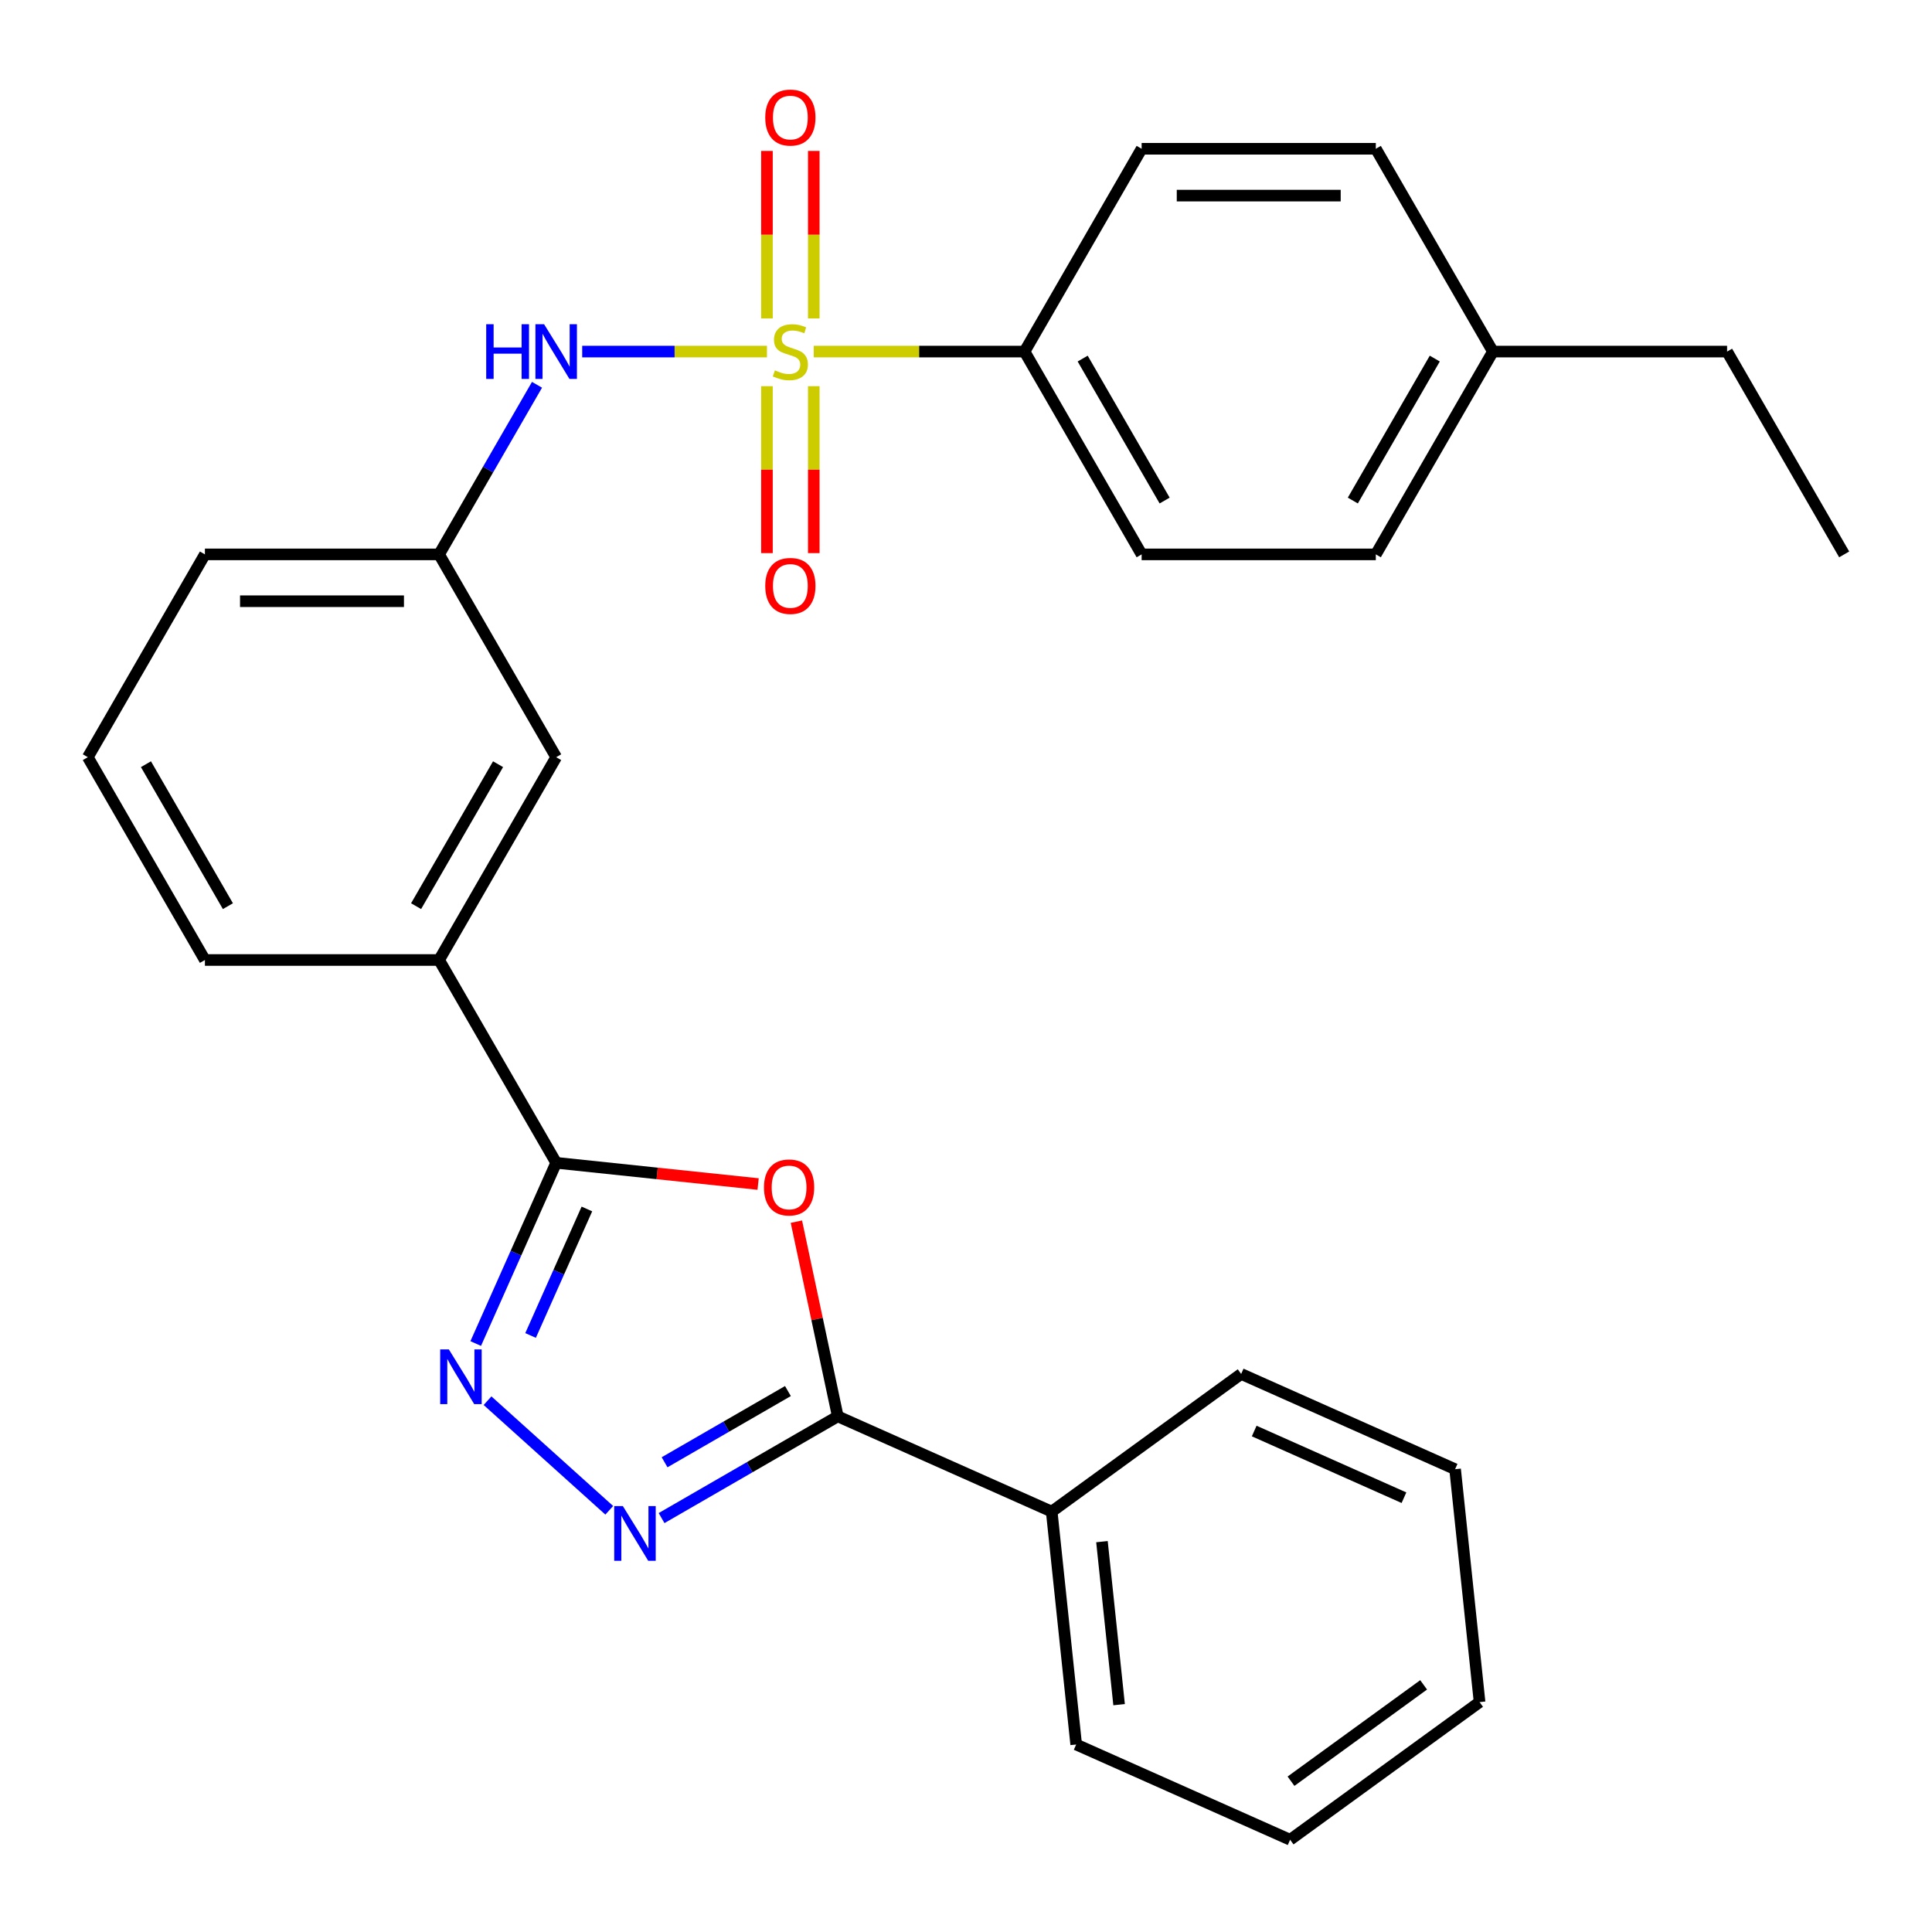 <?xml version='1.0' encoding='iso-8859-1'?>
<svg version='1.1' baseProfile='full'
              xmlns='http://www.w3.org/2000/svg'
                      xmlns:rdkit='http://www.rdkit.org/xml'
                      xmlns:xlink='http://www.w3.org/1999/xlink'
                  xml:space='preserve'
width='1000px' height='1000px' viewBox='0 0 1000 1000'>
<!-- END OF HEADER -->
<rect style='opacity:1.0;fill:#FFFFFF;stroke:none' width='1000' height='1000' x='0' y='0'> </rect>
<path class='bond-5' d='M 396.981,181.977 L 349.163,181.977' style='fill:none;fill-rule:evenodd;stroke:#CCCC00;stroke-width:6px;stroke-linecap:butt;stroke-linejoin:miter;stroke-opacity:1' />
<path class='bond-5' d='M 349.163,181.977 L 301.346,181.977' style='fill:none;fill-rule:evenodd;stroke:#0000FF;stroke-width:6px;stroke-linecap:butt;stroke-linejoin:miter;stroke-opacity:1' />
<path class='bond-6' d='M 421.201,181.977 L 475.752,181.977' style='fill:none;fill-rule:evenodd;stroke:#CCCC00;stroke-width:6px;stroke-linecap:butt;stroke-linejoin:miter;stroke-opacity:1' />
<path class='bond-6' d='M 475.752,181.977 L 530.303,181.977' style='fill:none;fill-rule:evenodd;stroke:#000000;stroke-width:6px;stroke-linecap:butt;stroke-linejoin:miter;stroke-opacity:1' />
<path class='bond-8' d='M 396.97,199.888 L 396.97,243.087' style='fill:none;fill-rule:evenodd;stroke:#CCCC00;stroke-width:6px;stroke-linecap:butt;stroke-linejoin:miter;stroke-opacity:1' />
<path class='bond-8' d='M 396.97,243.087 L 396.97,286.287' style='fill:none;fill-rule:evenodd;stroke:#FF0000;stroke-width:6px;stroke-linecap:butt;stroke-linejoin:miter;stroke-opacity:1' />
<path class='bond-8' d='M 421.212,199.888 L 421.212,243.087' style='fill:none;fill-rule:evenodd;stroke:#CCCC00;stroke-width:6px;stroke-linecap:butt;stroke-linejoin:miter;stroke-opacity:1' />
<path class='bond-8' d='M 421.212,243.087 L 421.212,286.287' style='fill:none;fill-rule:evenodd;stroke:#FF0000;stroke-width:6px;stroke-linecap:butt;stroke-linejoin:miter;stroke-opacity:1' />
<path class='bond-9' d='M 421.212,164.827 L 421.212,121.477' style='fill:none;fill-rule:evenodd;stroke:#CCCC00;stroke-width:6px;stroke-linecap:butt;stroke-linejoin:miter;stroke-opacity:1' />
<path class='bond-9' d='M 421.212,121.477 L 421.212,78.127' style='fill:none;fill-rule:evenodd;stroke:#FF0000;stroke-width:6px;stroke-linecap:butt;stroke-linejoin:miter;stroke-opacity:1' />
<path class='bond-9' d='M 396.97,164.827 L 396.97,121.477' style='fill:none;fill-rule:evenodd;stroke:#CCCC00;stroke-width:6px;stroke-linecap:butt;stroke-linejoin:miter;stroke-opacity:1' />
<path class='bond-9' d='M 396.97,121.477 L 396.97,78.127' style='fill:none;fill-rule:evenodd;stroke:#FF0000;stroke-width:6px;stroke-linecap:butt;stroke-linejoin:miter;stroke-opacity:1' />
<path class='bond-0' d='M 392.397,612.854 L 340.138,607.361' style='fill:none;fill-rule:evenodd;stroke:#FF0000;stroke-width:6px;stroke-linecap:butt;stroke-linejoin:miter;stroke-opacity:1' />
<path class='bond-0' d='M 340.138,607.361 L 287.879,601.869' style='fill:none;fill-rule:evenodd;stroke:#000000;stroke-width:6px;stroke-linecap:butt;stroke-linejoin:miter;stroke-opacity:1' />
<path class='bond-4' d='M 412.208,632.329 L 422.918,682.715' style='fill:none;fill-rule:evenodd;stroke:#FF0000;stroke-width:6px;stroke-linecap:butt;stroke-linejoin:miter;stroke-opacity:1' />
<path class='bond-4' d='M 422.918,682.715 L 433.628,733.102' style='fill:none;fill-rule:evenodd;stroke:#000000;stroke-width:6px;stroke-linecap:butt;stroke-linejoin:miter;stroke-opacity:1' />
<path class='bond-1' d='M 246.231,695.411 L 267.055,648.64' style='fill:none;fill-rule:evenodd;stroke:#0000FF;stroke-width:6px;stroke-linecap:butt;stroke-linejoin:miter;stroke-opacity:1' />
<path class='bond-1' d='M 267.055,648.64 L 287.879,601.869' style='fill:none;fill-rule:evenodd;stroke:#000000;stroke-width:6px;stroke-linecap:butt;stroke-linejoin:miter;stroke-opacity:1' />
<path class='bond-1' d='M 274.625,691.24 L 289.201,658.5' style='fill:none;fill-rule:evenodd;stroke:#0000FF;stroke-width:6px;stroke-linecap:butt;stroke-linejoin:miter;stroke-opacity:1' />
<path class='bond-1' d='M 289.201,658.5 L 303.778,625.76' style='fill:none;fill-rule:evenodd;stroke:#000000;stroke-width:6px;stroke-linecap:butt;stroke-linejoin:miter;stroke-opacity:1' />
<path class='bond-2' d='M 252.348,725 L 315.348,781.726' style='fill:none;fill-rule:evenodd;stroke:#0000FF;stroke-width:6px;stroke-linecap:butt;stroke-linejoin:miter;stroke-opacity:1' />
<path class='bond-30' d='M 342.426,785.758 L 388.027,759.43' style='fill:none;fill-rule:evenodd;stroke:#0000FF;stroke-width:6px;stroke-linecap:butt;stroke-linejoin:miter;stroke-opacity:1' />
<path class='bond-30' d='M 388.027,759.43 L 433.628,733.102' style='fill:none;fill-rule:evenodd;stroke:#000000;stroke-width:6px;stroke-linecap:butt;stroke-linejoin:miter;stroke-opacity:1' />
<path class='bond-30' d='M 343.985,756.865 L 375.906,738.435' style='fill:none;fill-rule:evenodd;stroke:#0000FF;stroke-width:6px;stroke-linecap:butt;stroke-linejoin:miter;stroke-opacity:1' />
<path class='bond-30' d='M 375.906,738.435 L 407.827,720.006' style='fill:none;fill-rule:evenodd;stroke:#000000;stroke-width:6px;stroke-linecap:butt;stroke-linejoin:miter;stroke-opacity:1' />
<path class='bond-3' d='M 287.879,601.869 L 227.273,496.896' style='fill:none;fill-rule:evenodd;stroke:#000000;stroke-width:6px;stroke-linecap:butt;stroke-linejoin:miter;stroke-opacity:1' />
<path class='bond-11' d='M 433.628,733.102 L 544.361,782.403' style='fill:none;fill-rule:evenodd;stroke:#000000;stroke-width:6px;stroke-linecap:butt;stroke-linejoin:miter;stroke-opacity:1' />
<path class='bond-10' d='M 277.954,199.168 L 252.613,243.059' style='fill:none;fill-rule:evenodd;stroke:#0000FF;stroke-width:6px;stroke-linecap:butt;stroke-linejoin:miter;stroke-opacity:1' />
<path class='bond-10' d='M 252.613,243.059 L 227.273,286.95' style='fill:none;fill-rule:evenodd;stroke:#000000;stroke-width:6px;stroke-linecap:butt;stroke-linejoin:miter;stroke-opacity:1' />
<path class='bond-13' d='M 530.303,181.977 L 590.909,286.95' style='fill:none;fill-rule:evenodd;stroke:#000000;stroke-width:6px;stroke-linecap:butt;stroke-linejoin:miter;stroke-opacity:1' />
<path class='bond-13' d='M 560.388,185.602 L 602.813,259.083' style='fill:none;fill-rule:evenodd;stroke:#000000;stroke-width:6px;stroke-linecap:butt;stroke-linejoin:miter;stroke-opacity:1' />
<path class='bond-14' d='M 530.303,181.977 L 590.909,77.005' style='fill:none;fill-rule:evenodd;stroke:#000000;stroke-width:6px;stroke-linecap:butt;stroke-linejoin:miter;stroke-opacity:1' />
<path class='bond-7' d='M 227.273,496.896 L 287.879,391.923' style='fill:none;fill-rule:evenodd;stroke:#000000;stroke-width:6px;stroke-linecap:butt;stroke-linejoin:miter;stroke-opacity:1' />
<path class='bond-7' d='M 215.369,469.029 L 257.793,395.548' style='fill:none;fill-rule:evenodd;stroke:#000000;stroke-width:6px;stroke-linecap:butt;stroke-linejoin:miter;stroke-opacity:1' />
<path class='bond-29' d='M 227.273,496.896 L 106.061,496.896' style='fill:none;fill-rule:evenodd;stroke:#000000;stroke-width:6px;stroke-linecap:butt;stroke-linejoin:miter;stroke-opacity:1' />
<path class='bond-12' d='M 227.273,286.95 L 287.879,391.923' style='fill:none;fill-rule:evenodd;stroke:#000000;stroke-width:6px;stroke-linecap:butt;stroke-linejoin:miter;stroke-opacity:1' />
<path class='bond-20' d='M 227.273,286.95 L 106.061,286.95' style='fill:none;fill-rule:evenodd;stroke:#000000;stroke-width:6px;stroke-linecap:butt;stroke-linejoin:miter;stroke-opacity:1' />
<path class='bond-20' d='M 209.091,311.193 L 124.242,311.193' style='fill:none;fill-rule:evenodd;stroke:#000000;stroke-width:6px;stroke-linecap:butt;stroke-linejoin:miter;stroke-opacity:1' />
<path class='bond-21' d='M 544.361,782.403 L 557.031,902.951' style='fill:none;fill-rule:evenodd;stroke:#000000;stroke-width:6px;stroke-linecap:butt;stroke-linejoin:miter;stroke-opacity:1' />
<path class='bond-21' d='M 570.371,797.952 L 579.24,882.335' style='fill:none;fill-rule:evenodd;stroke:#000000;stroke-width:6px;stroke-linecap:butt;stroke-linejoin:miter;stroke-opacity:1' />
<path class='bond-22' d='M 544.361,782.403 L 642.424,711.157' style='fill:none;fill-rule:evenodd;stroke:#000000;stroke-width:6px;stroke-linecap:butt;stroke-linejoin:miter;stroke-opacity:1' />
<path class='bond-16' d='M 590.909,286.95 L 712.121,286.95' style='fill:none;fill-rule:evenodd;stroke:#000000;stroke-width:6px;stroke-linecap:butt;stroke-linejoin:miter;stroke-opacity:1' />
<path class='bond-15' d='M 590.909,77.005 L 712.121,77.005' style='fill:none;fill-rule:evenodd;stroke:#000000;stroke-width:6px;stroke-linecap:butt;stroke-linejoin:miter;stroke-opacity:1' />
<path class='bond-15' d='M 609.091,101.247 L 693.939,101.247' style='fill:none;fill-rule:evenodd;stroke:#000000;stroke-width:6px;stroke-linecap:butt;stroke-linejoin:miter;stroke-opacity:1' />
<path class='bond-17' d='M 712.121,77.005 L 772.727,181.977' style='fill:none;fill-rule:evenodd;stroke:#000000;stroke-width:6px;stroke-linecap:butt;stroke-linejoin:miter;stroke-opacity:1' />
<path class='bond-28' d='M 712.121,286.95 L 772.727,181.977' style='fill:none;fill-rule:evenodd;stroke:#000000;stroke-width:6px;stroke-linecap:butt;stroke-linejoin:miter;stroke-opacity:1' />
<path class='bond-28' d='M 700.218,259.083 L 742.642,185.602' style='fill:none;fill-rule:evenodd;stroke:#000000;stroke-width:6px;stroke-linecap:butt;stroke-linejoin:miter;stroke-opacity:1' />
<path class='bond-23' d='M 772.727,181.977 L 893.939,181.977' style='fill:none;fill-rule:evenodd;stroke:#000000;stroke-width:6px;stroke-linecap:butt;stroke-linejoin:miter;stroke-opacity:1' />
<path class='bond-18' d='M 106.061,496.896 L 45.455,391.923' style='fill:none;fill-rule:evenodd;stroke:#000000;stroke-width:6px;stroke-linecap:butt;stroke-linejoin:miter;stroke-opacity:1' />
<path class='bond-18' d='M 117.964,469.029 L 75.54,395.548' style='fill:none;fill-rule:evenodd;stroke:#000000;stroke-width:6px;stroke-linecap:butt;stroke-linejoin:miter;stroke-opacity:1' />
<path class='bond-19' d='M 45.455,391.923 L 106.061,286.95' style='fill:none;fill-rule:evenodd;stroke:#000000;stroke-width:6px;stroke-linecap:butt;stroke-linejoin:miter;stroke-opacity:1' />
<path class='bond-26' d='M 557.031,902.951 L 667.764,952.253' style='fill:none;fill-rule:evenodd;stroke:#000000;stroke-width:6px;stroke-linecap:butt;stroke-linejoin:miter;stroke-opacity:1' />
<path class='bond-25' d='M 642.424,711.157 L 753.157,760.458' style='fill:none;fill-rule:evenodd;stroke:#000000;stroke-width:6px;stroke-linecap:butt;stroke-linejoin:miter;stroke-opacity:1' />
<path class='bond-25' d='M 649.173,740.698 L 726.686,775.209' style='fill:none;fill-rule:evenodd;stroke:#000000;stroke-width:6px;stroke-linecap:butt;stroke-linejoin:miter;stroke-opacity:1' />
<path class='bond-24' d='M 893.939,181.977 L 954.545,286.95' style='fill:none;fill-rule:evenodd;stroke:#000000;stroke-width:6px;stroke-linecap:butt;stroke-linejoin:miter;stroke-opacity:1' />
<path class='bond-27' d='M 753.157,760.458 L 765.827,881.006' style='fill:none;fill-rule:evenodd;stroke:#000000;stroke-width:6px;stroke-linecap:butt;stroke-linejoin:miter;stroke-opacity:1' />
<path class='bond-31' d='M 667.764,952.253 L 765.827,881.006' style='fill:none;fill-rule:evenodd;stroke:#000000;stroke-width:6px;stroke-linecap:butt;stroke-linejoin:miter;stroke-opacity:1' />
<path class='bond-31' d='M 668.224,921.953 L 736.868,872.081' style='fill:none;fill-rule:evenodd;stroke:#000000;stroke-width:6px;stroke-linecap:butt;stroke-linejoin:miter;stroke-opacity:1' />
<path  class='atom-0' d='M 401.091 191.697
Q 401.411 191.817, 402.731 192.377
Q 404.051 192.937, 405.491 193.297
Q 406.971 193.617, 408.411 193.617
Q 411.091 193.617, 412.651 192.337
Q 414.211 191.017, 414.211 188.737
Q 414.211 187.177, 413.411 186.217
Q 412.651 185.257, 411.451 184.737
Q 410.251 184.217, 408.251 183.617
Q 405.731 182.857, 404.211 182.137
Q 402.731 181.417, 401.651 179.897
Q 400.611 178.377, 400.611 175.817
Q 400.611 172.257, 403.011 170.057
Q 405.451 167.857, 410.251 167.857
Q 413.531 167.857, 417.251 169.417
L 416.331 172.497
Q 412.931 171.097, 410.371 171.097
Q 407.611 171.097, 406.091 172.257
Q 404.571 173.377, 404.611 175.337
Q 404.611 176.857, 405.371 177.777
Q 406.171 178.697, 407.291 179.217
Q 408.451 179.737, 410.371 180.337
Q 412.931 181.137, 414.451 181.937
Q 415.971 182.737, 417.051 184.377
Q 418.171 185.977, 418.171 188.737
Q 418.171 192.657, 415.531 194.777
Q 412.931 196.857, 408.571 196.857
Q 406.051 196.857, 404.131 196.297
Q 402.251 195.777, 400.011 194.857
L 401.091 191.697
' fill='#CCCC00'/>
<path  class='atom-1' d='M 395.427 614.619
Q 395.427 607.819, 398.787 604.019
Q 402.147 600.219, 408.427 600.219
Q 414.707 600.219, 418.067 604.019
Q 421.427 607.819, 421.427 614.619
Q 421.427 621.499, 418.027 625.419
Q 414.627 629.299, 408.427 629.299
Q 402.187 629.299, 398.787 625.419
Q 395.427 621.539, 395.427 614.619
M 408.427 626.099
Q 412.747 626.099, 415.067 623.219
Q 417.427 620.299, 417.427 614.619
Q 417.427 609.059, 415.067 606.259
Q 412.747 603.419, 408.427 603.419
Q 404.107 603.419, 401.747 606.219
Q 399.427 609.019, 399.427 614.619
Q 399.427 620.339, 401.747 623.219
Q 404.107 626.099, 408.427 626.099
' fill='#FF0000'/>
<path  class='atom-2' d='M 232.317 698.441
L 241.597 713.441
Q 242.517 714.921, 243.997 717.601
Q 245.477 720.281, 245.557 720.441
L 245.557 698.441
L 249.317 698.441
L 249.317 726.761
L 245.437 726.761
L 235.477 710.361
Q 234.317 708.441, 233.077 706.241
Q 231.877 704.041, 231.517 703.361
L 231.517 726.761
L 227.837 726.761
L 227.837 698.441
L 232.317 698.441
' fill='#0000FF'/>
<path  class='atom-3' d='M 322.396 779.548
L 331.676 794.548
Q 332.596 796.028, 334.076 798.708
Q 335.556 801.388, 335.636 801.548
L 335.636 779.548
L 339.396 779.548
L 339.396 807.868
L 335.516 807.868
L 325.556 791.468
Q 324.396 789.548, 323.156 787.348
Q 321.956 785.148, 321.596 784.468
L 321.596 807.868
L 317.916 807.868
L 317.916 779.548
L 322.396 779.548
' fill='#0000FF'/>
<path  class='atom-6' d='M 251.659 167.817
L 255.499 167.817
L 255.499 179.857
L 269.979 179.857
L 269.979 167.817
L 273.819 167.817
L 273.819 196.137
L 269.979 196.137
L 269.979 183.057
L 255.499 183.057
L 255.499 196.137
L 251.659 196.137
L 251.659 167.817
' fill='#0000FF'/>
<path  class='atom-6' d='M 281.619 167.817
L 290.899 182.817
Q 291.819 184.297, 293.299 186.977
Q 294.779 189.657, 294.859 189.817
L 294.859 167.817
L 298.619 167.817
L 298.619 196.137
L 294.739 196.137
L 284.779 179.737
Q 283.619 177.817, 282.379 175.617
Q 281.179 173.417, 280.819 172.737
L 280.819 196.137
L 277.139 196.137
L 277.139 167.817
L 281.619 167.817
' fill='#0000FF'/>
<path  class='atom-9' d='M 396.091 303.27
Q 396.091 296.47, 399.451 292.67
Q 402.811 288.87, 409.091 288.87
Q 415.371 288.87, 418.731 292.67
Q 422.091 296.47, 422.091 303.27
Q 422.091 310.15, 418.691 314.07
Q 415.291 317.95, 409.091 317.95
Q 402.851 317.95, 399.451 314.07
Q 396.091 310.19, 396.091 303.27
M 409.091 314.75
Q 413.411 314.75, 415.731 311.87
Q 418.091 308.95, 418.091 303.27
Q 418.091 297.71, 415.731 294.91
Q 413.411 292.07, 409.091 292.07
Q 404.771 292.07, 402.411 294.87
Q 400.091 297.67, 400.091 303.27
Q 400.091 308.99, 402.411 311.87
Q 404.771 314.75, 409.091 314.75
' fill='#FF0000'/>
<path  class='atom-10' d='M 396.091 60.845
Q 396.091 54.045, 399.451 50.245
Q 402.811 46.445, 409.091 46.445
Q 415.371 46.445, 418.731 50.245
Q 422.091 54.045, 422.091 60.845
Q 422.091 67.725, 418.691 71.645
Q 415.291 75.525, 409.091 75.525
Q 402.851 75.525, 399.451 71.645
Q 396.091 67.765, 396.091 60.845
M 409.091 72.325
Q 413.411 72.325, 415.731 69.445
Q 418.091 66.525, 418.091 60.845
Q 418.091 55.285, 415.731 52.485
Q 413.411 49.645, 409.091 49.645
Q 404.771 49.645, 402.411 52.445
Q 400.091 55.245, 400.091 60.845
Q 400.091 66.565, 402.411 69.445
Q 404.771 72.325, 409.091 72.325
' fill='#FF0000'/>
</svg>
